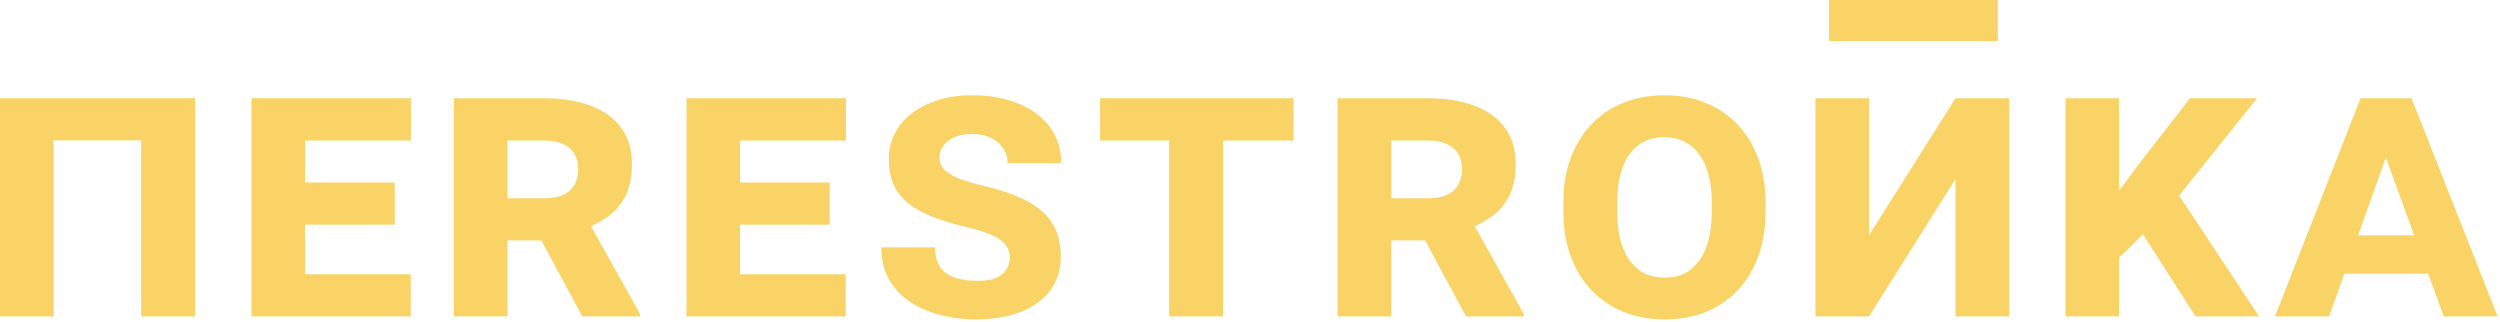 <?xml version="1.0" encoding="UTF-8"?> <svg xmlns="http://www.w3.org/2000/svg" width="916" height="118" viewBox="0 0 916 118" fill="none"><path d="M732.011 0V15.027H670.135V0H732.011Z" fill="#FAD367"></path><path d="M58.129 35.995V51.434H13.084V35.995H58.129ZM19.626 35.995V115.932H0V35.995H19.626ZM71.485 35.995V115.932H51.723V35.995H71.485Z" fill="#FAD367"></path><path d="M150.494 100.493V115.932H104.836V100.493H150.494ZM111.787 35.995V115.932H92.161V35.995H111.787ZM144.633 66.872V82.311H104.836V66.872H144.633ZM150.562 35.995V51.502H104.836V35.995H150.562Z" fill="#FAD367"></path><path d="M166.263 35.995H199.45C204.356 35.995 208.786 36.521 212.738 37.574C216.691 38.58 220.053 40.089 222.824 42.102C225.641 44.115 227.799 46.631 229.298 49.65C230.797 52.623 231.547 56.077 231.547 60.011C231.547 64.676 230.774 68.565 229.23 71.675C227.685 74.786 225.55 77.325 222.824 79.291C220.098 81.258 216.941 82.905 213.352 84.232L206.81 88.074H178.597L178.461 72.636H199.586C202.312 72.636 204.584 72.224 206.401 71.401C208.218 70.532 209.581 69.296 210.49 67.695C211.398 66.094 211.852 64.196 211.852 62.001C211.852 59.759 211.375 57.861 210.421 56.305C209.467 54.75 208.059 53.561 206.196 52.737C204.379 51.914 202.13 51.502 199.45 51.502H185.957V115.932H166.263V35.995ZM213.352 115.932L194.339 80.664L215.192 80.458L234.545 115.108V115.932H213.352Z" fill="#FAD367"></path><path d="M309.874 100.493V115.932H264.216V100.493H309.874ZM271.167 35.995V115.932H251.541V35.995H271.167ZM304.013 66.872V82.311H264.216V66.872H304.013ZM309.942 35.995V51.502H264.216V35.995H309.942Z" fill="#FAD367"></path><path d="M370.006 94.524C370.006 93.243 369.756 92.077 369.256 91.025C368.756 89.927 367.916 88.943 366.735 88.074C365.599 87.205 364.054 86.382 362.101 85.604C360.147 84.826 357.717 84.094 354.809 83.408C349.812 82.219 345.473 80.915 341.793 79.497C338.159 78.034 335.138 76.364 332.73 74.488C330.368 72.567 328.596 70.28 327.415 67.627C326.233 64.974 325.643 61.863 325.643 58.295C325.643 54.864 326.392 51.708 327.892 48.826C329.391 45.945 331.503 43.474 334.229 41.416C336.955 39.358 340.181 37.757 343.906 36.613C347.631 35.469 351.697 34.898 356.104 34.898C362.51 34.898 368.166 35.904 373.072 37.917C378.024 39.929 381.886 42.788 384.657 46.493C387.428 50.153 388.814 54.567 388.814 59.736H369.188C369.188 57.815 368.666 56.054 367.621 54.453C366.621 52.852 365.167 51.571 363.259 50.61C361.351 49.604 358.989 49.101 356.172 49.101C353.446 49.101 351.198 49.535 349.426 50.404C347.654 51.228 346.336 52.303 345.473 53.629C344.655 54.91 344.247 56.237 344.247 57.609C344.247 58.753 344.496 59.805 344.996 60.765C345.541 61.726 346.382 62.618 347.518 63.441C348.699 64.219 350.221 64.974 352.083 65.706C353.991 66.392 356.286 67.078 358.966 67.764C363.964 68.862 368.302 70.166 371.982 71.675C375.707 73.139 378.797 74.9 381.25 76.959C383.749 79.017 385.611 81.464 386.838 84.3C388.065 87.091 388.678 90.316 388.678 93.975C388.678 97.635 387.928 100.905 386.429 103.787C384.975 106.623 382.863 109.025 380.091 110.992C377.366 112.958 374.072 114.468 370.21 115.52C366.394 116.526 362.124 117.03 357.399 117.03C353.174 117.03 349.017 116.526 344.928 115.52C340.839 114.514 337.137 112.958 333.82 110.854C330.504 108.704 327.846 105.96 325.847 102.62C323.894 99.281 322.917 95.279 322.917 90.613H342.611C342.611 92.809 342.929 94.684 343.565 96.239C344.247 97.795 345.246 99.075 346.564 100.082C347.926 101.042 349.585 101.751 351.538 102.209C353.537 102.666 355.831 102.895 358.421 102.895C361.329 102.895 363.623 102.483 365.304 101.66C367.03 100.791 368.234 99.716 368.915 98.435C369.642 97.154 370.006 95.85 370.006 94.524Z" fill="#FAD367"></path><path d="M448.128 35.995V115.932H428.366V35.995H448.128ZM473.956 35.995V51.502H403.084V35.995H473.956Z" fill="#FAD367"></path><path d="M490.066 35.995H523.253C528.159 35.995 532.589 36.521 536.541 37.574C540.494 38.58 543.855 40.089 546.627 42.102C549.443 44.115 551.601 46.631 553.101 49.65C554.6 52.623 555.349 56.077 555.349 60.011C555.349 64.676 554.577 68.565 553.033 71.675C551.488 74.786 549.353 77.325 546.627 79.291C543.901 81.258 540.743 82.905 537.154 84.232L530.612 88.074H502.4L502.264 72.636H523.389C526.115 72.636 528.386 72.224 530.204 71.401C532.021 70.532 533.384 69.296 534.292 67.695C535.201 66.094 535.655 64.196 535.655 62.001C535.655 59.759 535.178 57.861 534.224 56.305C533.27 54.75 531.862 53.561 529.999 52.737C528.182 51.914 525.933 51.502 523.253 51.502H509.76V115.932H490.066V35.995ZM537.154 115.932L518.142 80.664L538.994 80.458L558.348 115.108V115.932H537.154Z" fill="#FAD367"></path><path d="M646.897 74.351V77.645C646.897 83.728 645.988 89.195 644.171 94.044C642.399 98.892 639.878 103.032 636.607 106.463C633.336 109.894 629.429 112.524 624.886 114.354C620.388 116.138 615.413 117.03 609.962 117.03C604.51 117.03 599.513 116.138 594.97 114.354C590.472 112.524 586.565 109.894 583.248 106.463C579.932 103.032 577.365 98.892 575.548 94.044C573.731 89.195 572.822 83.728 572.822 77.645V74.351C572.822 68.222 573.708 62.755 575.48 57.952C577.297 53.103 579.841 48.964 583.112 45.533C586.429 42.056 590.336 39.426 594.833 37.642C599.376 35.812 604.374 34.898 609.825 34.898C615.277 34.898 620.252 35.812 624.749 37.642C629.292 39.426 633.222 42.056 636.539 45.533C639.855 48.964 642.399 53.103 644.171 57.952C645.988 62.755 646.897 68.222 646.897 74.351ZM627.203 77.645V74.214C627.203 70.371 626.794 66.987 625.976 64.059C625.204 61.086 624.068 58.593 622.569 56.58C621.115 54.521 619.298 52.966 617.117 51.914C614.982 50.816 612.551 50.267 609.825 50.267C607.054 50.267 604.578 50.816 602.398 51.914C600.262 52.966 598.468 54.521 597.014 56.58C595.56 58.593 594.447 61.086 593.675 64.059C592.948 66.987 592.584 70.371 592.584 74.214V77.645C592.584 81.441 592.948 84.826 593.675 87.8C594.447 90.773 595.583 93.312 597.082 95.416C598.581 97.474 600.399 99.052 602.534 100.15C604.714 101.202 607.19 101.728 609.962 101.728C612.688 101.728 615.118 101.202 617.253 100.15C619.389 99.052 621.183 97.474 622.637 95.416C624.136 93.312 625.272 90.773 626.044 87.8C626.817 84.826 627.203 81.441 627.203 77.645Z" fill="#FAD367"></path><path d="M670.162 109.413L716.501 35.995L731.016 42.514L684.813 115.932L670.162 109.413ZM716.501 35.995H736.195V115.932H716.501V35.995ZM665.187 35.995H684.813V115.932H665.187V35.995Z" fill="#FAD367"></path><path d="M776.429 35.995V115.932H756.803V35.995H776.429ZM826.993 35.995L794.215 76.89L775.611 95.279L770.637 77.645L783.243 60.697L802.393 35.995H826.993ZM804.437 115.932L781.54 80.183L796.668 68.999L827.743 115.932H804.437Z" fill="#FAD367"></path><path d="M874.518 56.786L853.393 115.932H833.563L864.91 35.995H878.403L874.518 56.786ZM895.371 115.932L873.837 56.786L869.884 35.995H883.582L915.133 115.932H895.371ZM894.962 86.222V100.288H851.076V86.222H894.962Z" fill="#FAD367"></path></svg> 
